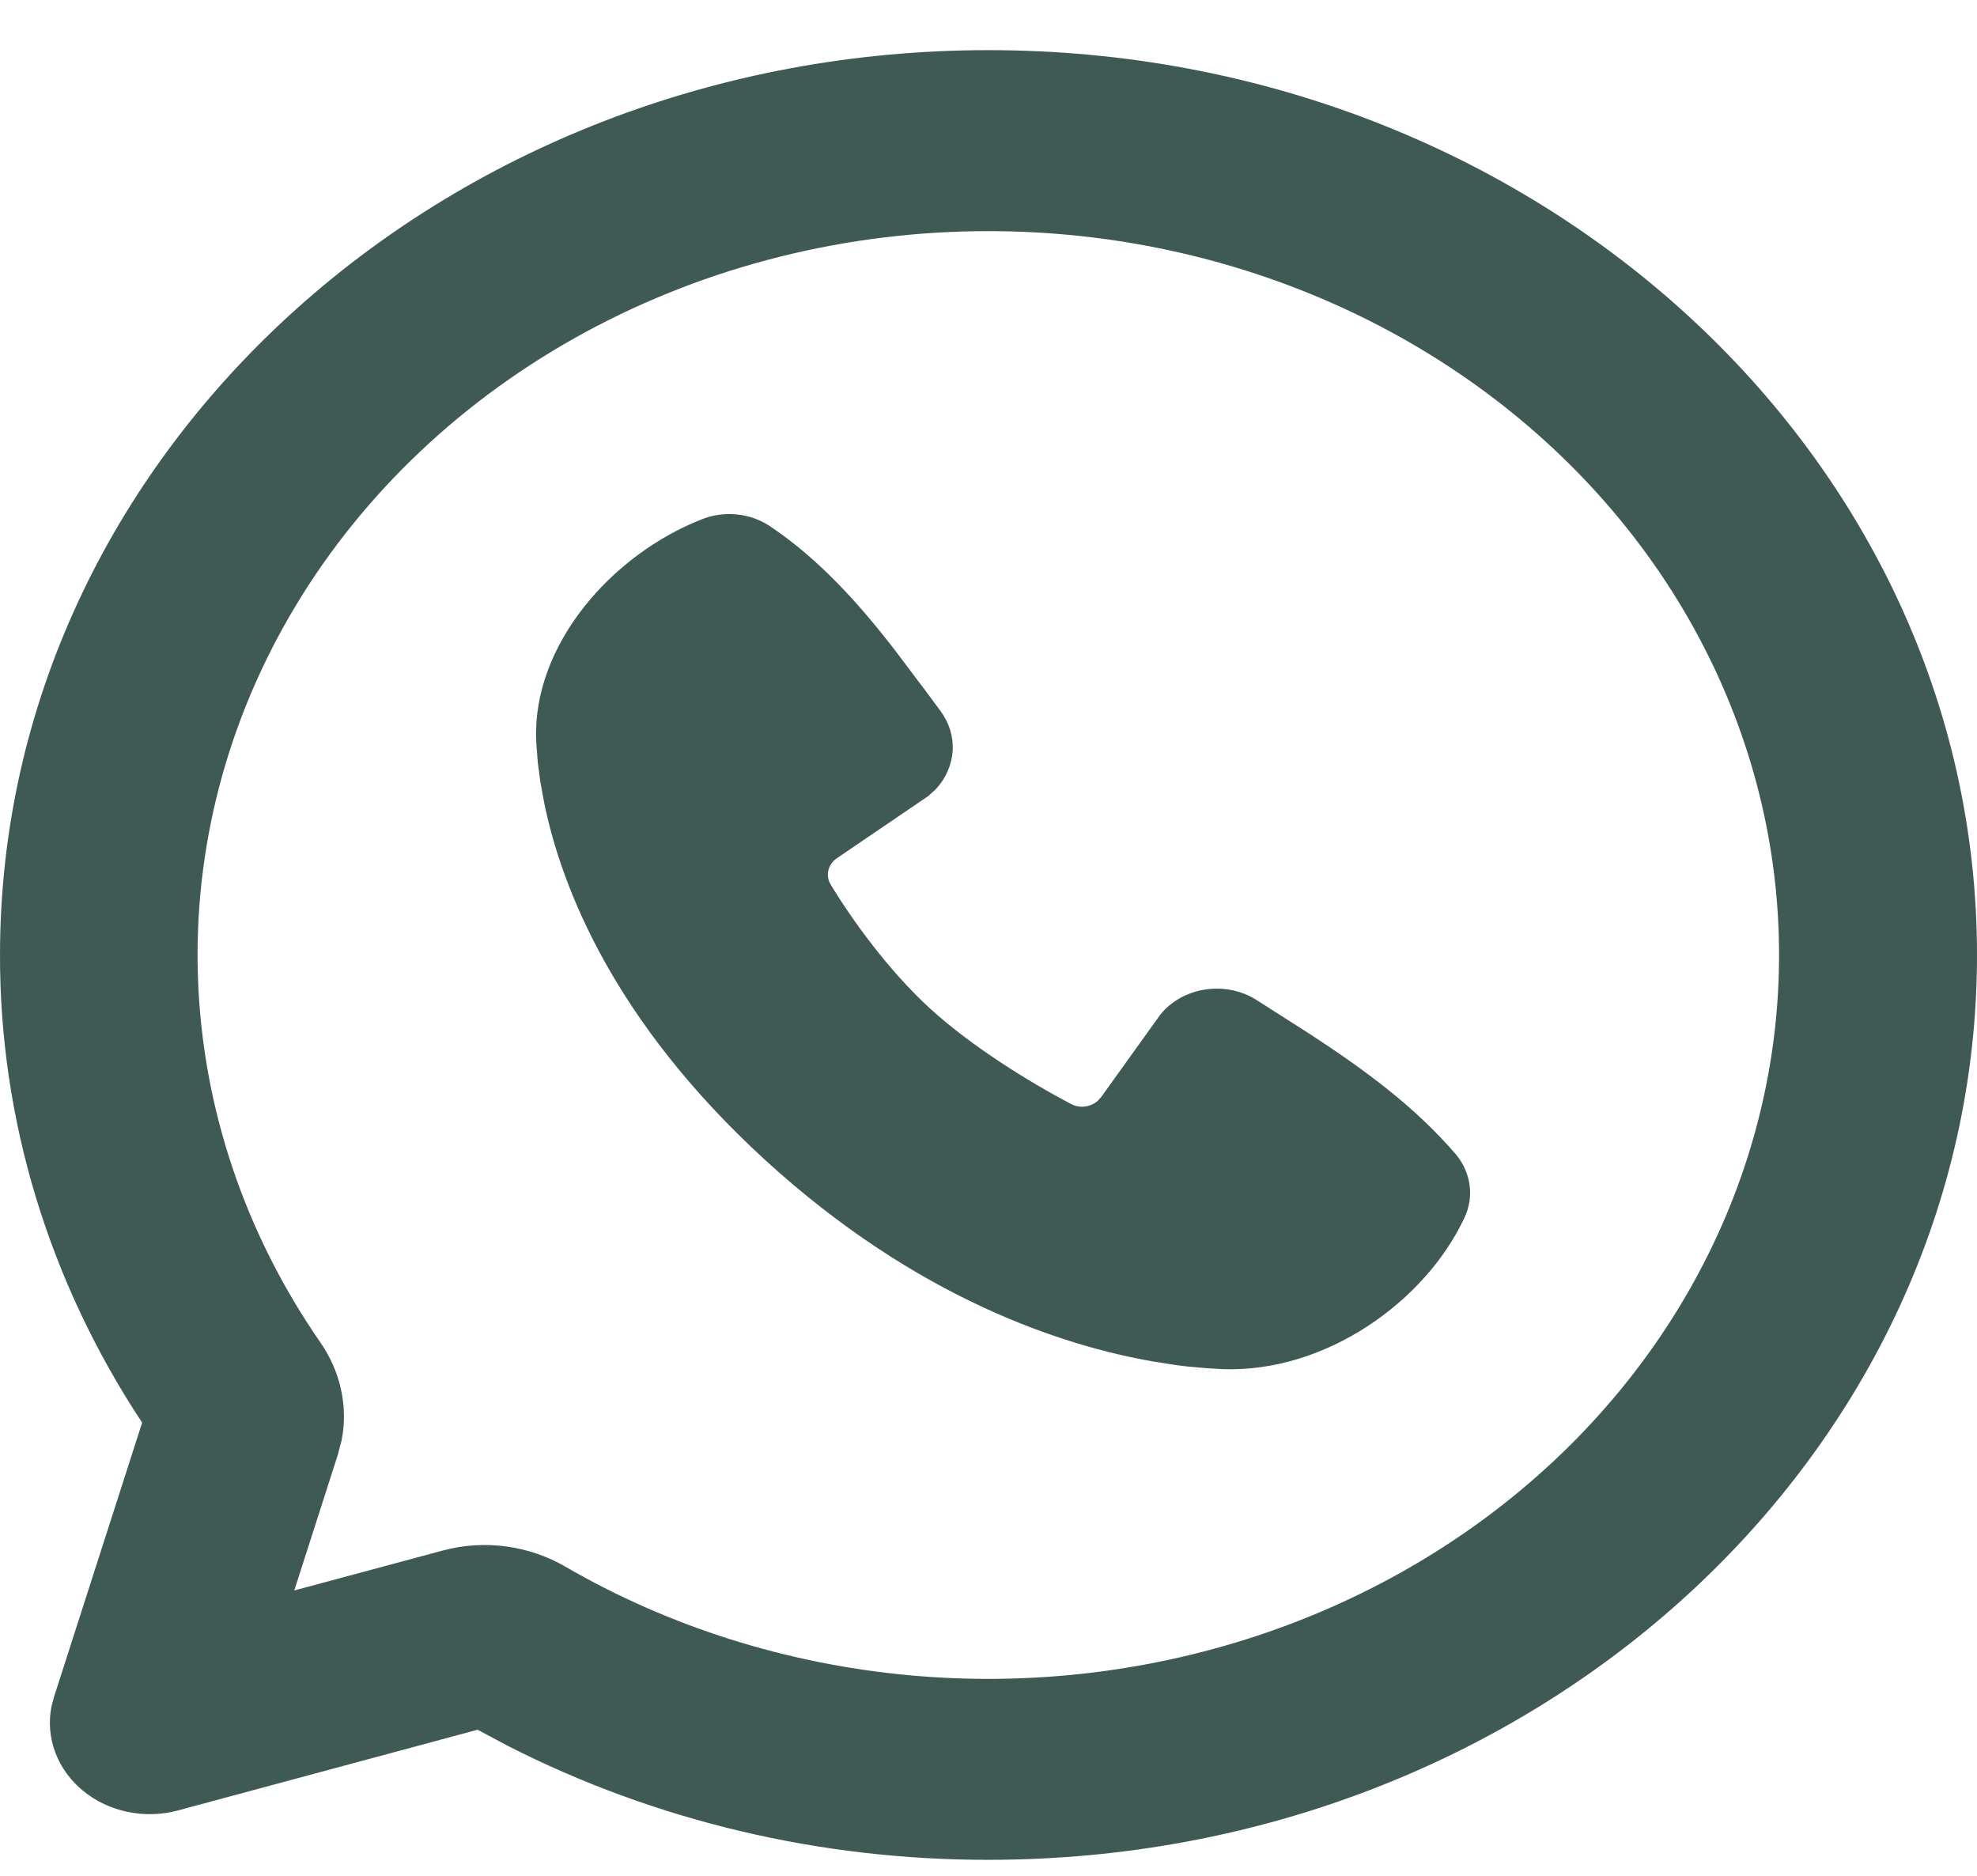 <?xml version="1.0" encoding="UTF-8"?>
<svg xmlns="http://www.w3.org/2000/svg" width="39" height="37" viewBox="0 0 39 37" fill="none">
  <path d="M19.5 0.989C30.27 0.989 39 8.98 39 18.837C39 28.694 30.27 36.684 19.5 36.684C16.181 36.689 12.916 35.915 10.017 34.436L9.422 34.118L3.51 35.71C3.188 35.797 2.848 35.807 2.52 35.739C2.193 35.672 1.89 35.529 1.64 35.324C1.39 35.12 1.202 34.86 1.092 34.57C0.982 34.28 0.956 33.969 1.014 33.666L1.065 33.472L2.804 28.061C0.965 25.279 -0.005 22.088 1.71786e-05 18.837C1.71786e-05 8.98 8.73 0.989 19.5 0.989ZM19.5 4.559C16.707 4.558 13.965 5.244 11.56 6.545C9.156 7.846 7.177 9.713 5.83 11.953C4.483 14.193 3.818 16.722 3.905 19.277C3.991 21.833 4.825 24.32 6.32 26.479C6.706 27.036 6.872 27.721 6.741 28.401L6.665 28.692L5.805 31.371L8.732 30.584C9.576 30.356 10.454 30.495 11.15 30.9C13.194 32.085 15.512 32.818 17.919 33.042C20.326 33.266 22.757 32.974 25.02 32.19C27.283 31.405 29.315 30.15 30.957 28.523C32.598 26.896 33.803 24.942 34.478 22.815C35.152 20.688 35.276 18.447 34.841 16.269C34.406 14.09 33.423 12.034 31.97 10.264C30.517 8.493 28.634 7.055 26.47 6.065C24.306 5.075 21.92 4.559 19.5 4.559ZM13.849 10.241C14.065 10.156 14.301 10.123 14.535 10.147C14.769 10.17 14.992 10.249 15.183 10.375C16.166 11.032 16.945 11.914 17.616 12.774L18.254 13.62L18.552 14.022C18.724 14.252 18.809 14.528 18.793 14.806C18.776 15.085 18.66 15.351 18.463 15.564L18.316 15.699L16.515 16.924C16.428 16.981 16.367 17.065 16.343 17.161C16.319 17.256 16.333 17.357 16.384 17.443C16.793 18.121 17.517 19.133 18.348 19.893C19.18 20.654 20.337 21.36 21.128 21.776C21.3 21.866 21.507 21.837 21.647 21.721L21.721 21.641L22.893 20.008C23.108 19.745 23.426 19.569 23.78 19.517C24.133 19.464 24.496 19.539 24.79 19.726L25.849 20.402C26.902 21.089 27.914 21.828 28.716 22.765C28.865 22.941 28.959 23.15 28.99 23.371C29.02 23.591 28.986 23.816 28.889 24.02C28.117 25.669 26.161 27.073 24.129 27.006L23.819 26.988L23.447 26.956C23.377 26.948 23.306 26.94 23.236 26.931L22.772 26.859C20.97 26.549 18.082 25.614 15.089 22.876C12.098 20.136 11.076 17.493 10.737 15.844L10.659 15.419L10.61 15.048L10.585 14.736C10.582 14.691 10.579 14.646 10.577 14.602C10.503 12.738 12.045 10.948 13.849 10.241Z" fill="#3F5A55"></path>
</svg>
